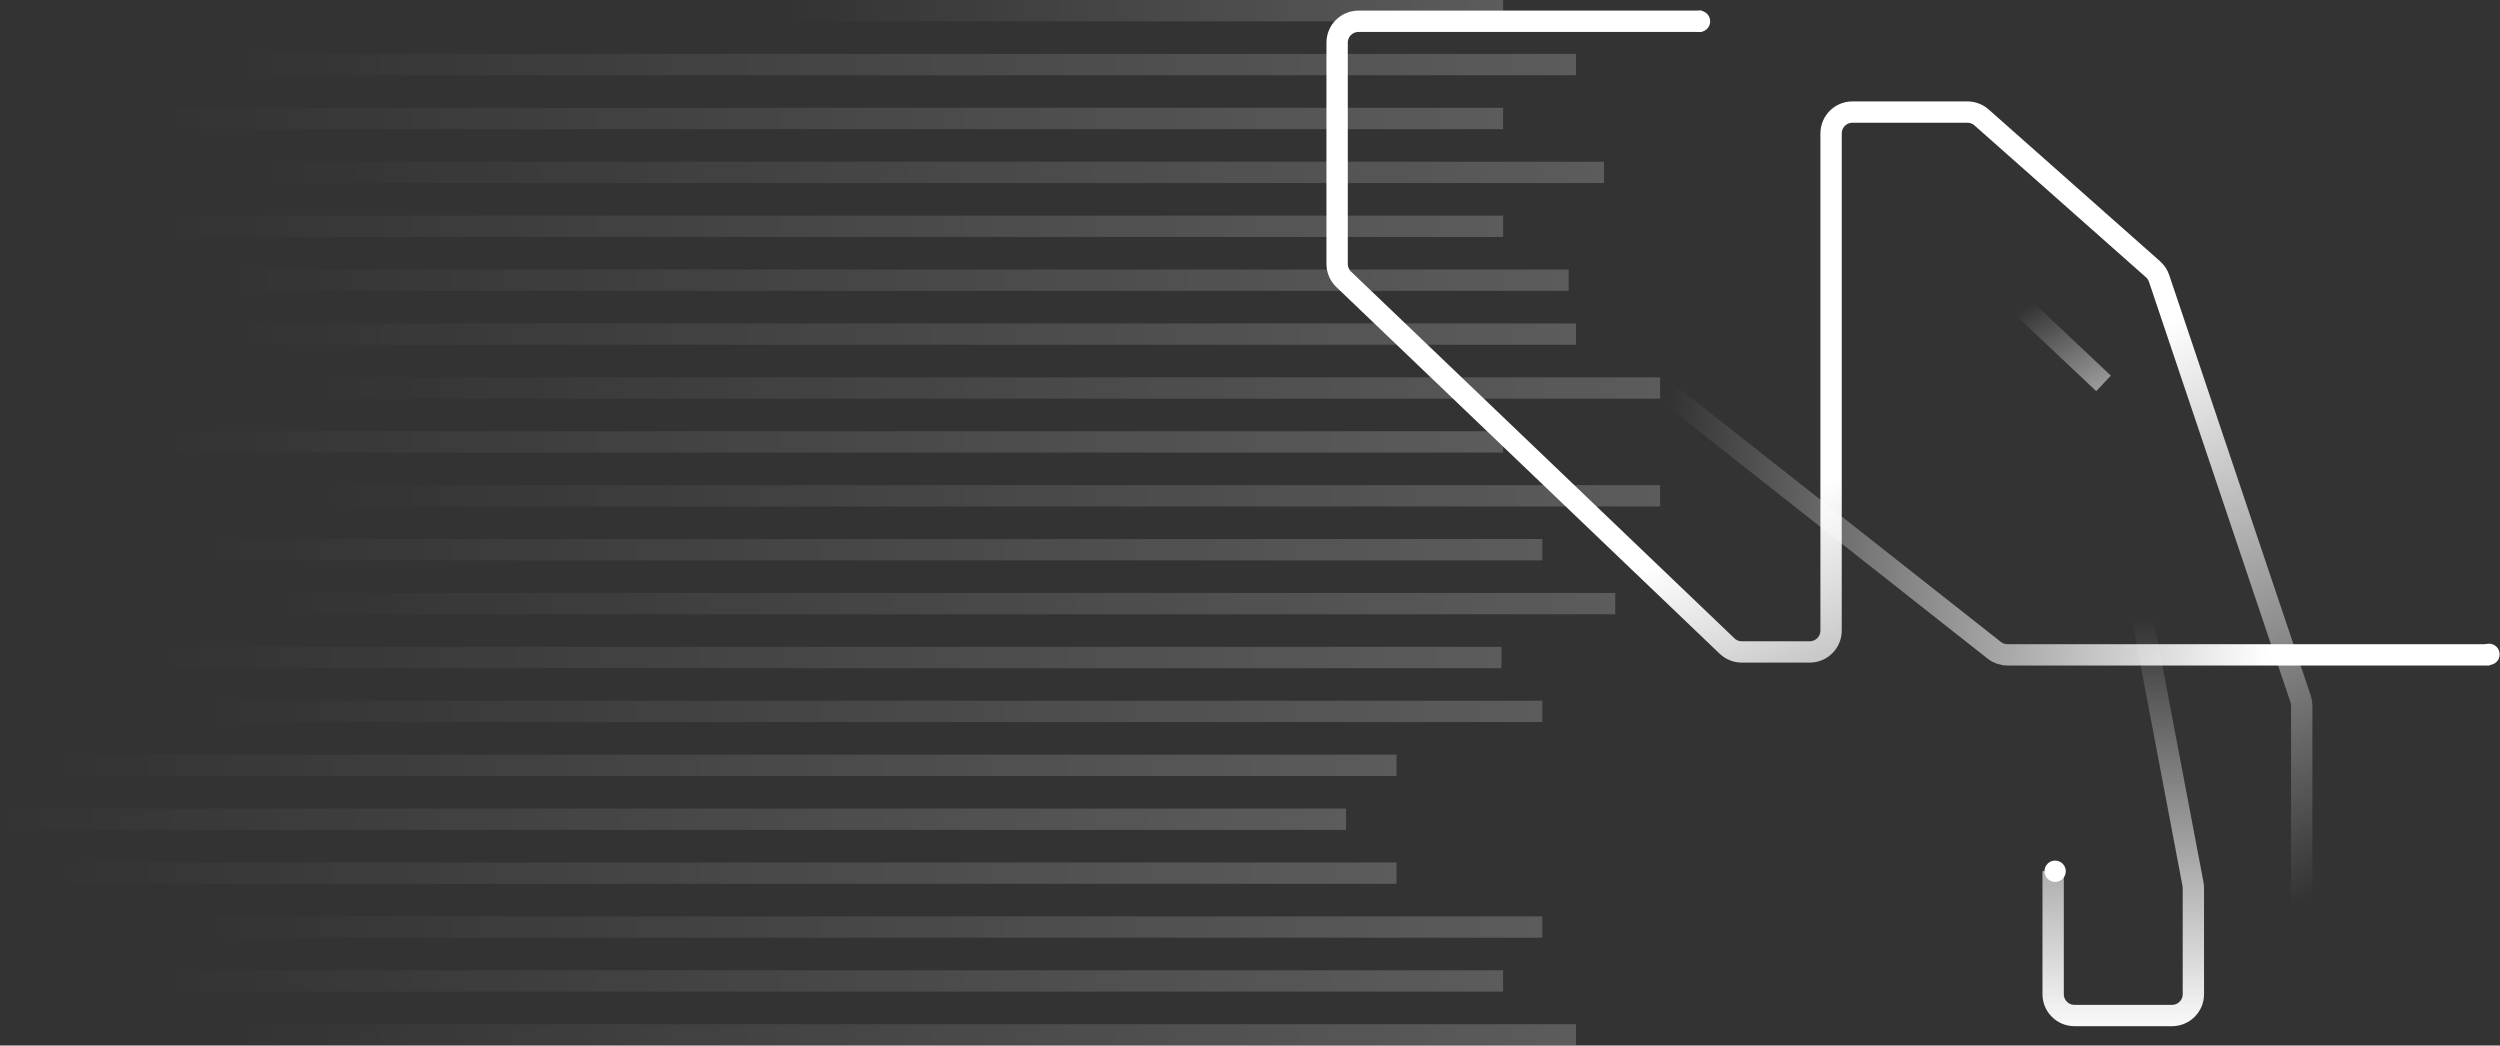 <svg width="703" height="294" viewBox="0 0 703 294" fill="none" xmlns="http://www.w3.org/2000/svg">
<rect x="0" y="0" width="703" height="294" fill="#333333" stroke="none"/>
<g opacity="0.2">
<path d="M443.164 291L66.234 291" stroke="url(#paint0_linear_11815_5969)" stroke-width="6"/>
<path d="M422.668 275.842L45.738 275.842" stroke="url(#paint1_linear_11815_5969)" stroke-width="6"/>
<path d="M433.707 260.684L56.777 260.684" stroke="url(#paint2_linear_11815_5969)" stroke-width="6"/>
<path d="M392.703 245.526L15.773 245.526" stroke="url(#paint3_linear_11815_5969)" stroke-width="6"/>
<path d="M378.508 230.368L0.001 230.368" stroke="url(#paint4_linear_11815_5969)" stroke-width="6"/>
<path d="M392.703 215.21L15.773 215.21" stroke="url(#paint5_linear_11815_5969)" stroke-width="6"/>
<path d="M433.703 200.052L56.773 200.053" stroke="url(#paint6_linear_11815_5969)" stroke-width="6"/>
<path d="M422.211 184.895L45.281 184.895" stroke="url(#paint7_linear_11815_5969)" stroke-width="6"/>
<path d="M454.211 169.737L77.281 169.737" stroke="url(#paint8_linear_11815_5969)" stroke-width="6"/>
<path d="M433.707 154.579L56.777 154.579" stroke="url(#paint9_linear_11815_5969)" stroke-width="6"/>
<path d="M466.828 139.421L89.898 139.421" stroke="url(#paint10_linear_11815_5969)" stroke-width="6"/>
<path d="M422.668 124.263L45.738 124.263" stroke="url(#paint11_linear_11815_5969)" stroke-width="6"/>
<path d="M466.828 109.105L89.898 109.106" stroke="url(#paint12_linear_11815_5969)" stroke-width="6"/>
<path d="M443.172 93.947L66.242 93.947" stroke="url(#paint13_linear_11815_5969)" stroke-width="6"/>
<path d="M441.102 78.79L64.171 78.79" stroke="url(#paint14_linear_11815_5969)" stroke-width="6"/>
<path d="M422.676 63.632L45.746 63.632" stroke="url(#paint15_linear_11815_5969)" stroke-width="6"/>
<path d="M451.055 48.474L74.125 48.474" stroke="url(#paint16_linear_11815_5969)" stroke-width="6"/>
<path d="M422.668 33.316L45.738 33.316" stroke="url(#paint17_linear_11815_5969)" stroke-width="6"/>
<path d="M443.172 18.158L66.242 18.158" stroke="url(#paint18_linear_11815_5969)" stroke-width="6"/>
<path d="M422.68 3L220.809 3" stroke="url(#paint19_linear_11815_5969)" stroke-width="6"/>
</g>
<path d="M478.606 5.988H382C378.686 5.988 376 8.674 376 11.988V74.218C376 75.856 376.669 77.422 377.853 78.554L485.642 181.657C486.759 182.725 488.245 183.321 489.79 183.321H508.9C512.214 183.321 514.9 180.635 514.9 177.321V37.52C514.9 34.206 517.586 31.52 520.9 31.52H553.247C554.713 31.52 556.128 32.057 557.225 33.029L605.429 75.721C606.214 76.416 606.803 77.305 607.137 78.299L646.935 196.549C647.143 197.166 647.248 197.812 647.248 198.463V255.509" stroke="url(#paint20_linear_11815_5969)" stroke-width="6"/>
<path d="M602.437 173.568L616.671 248.611C616.741 248.979 616.776 249.354 616.776 249.729V279.563C616.776 282.877 614.09 285.563 610.776 285.563H583.344C580.03 285.563 577.344 282.877 577.344 279.563L577.344 244.936" stroke="url(#paint21_linear_11815_5969)" stroke-width="6"/>
<path d="M561.816 79.806L591.513 107.806" stroke="url(#paint22_linear_11815_5969)" stroke-width="6"/>
<path d="M409.562 63.685L560.775 182.854C561.833 183.688 563.141 184.141 564.488 184.141H700.121" stroke="url(#paint23_linear_11815_5969)" stroke-width="6"/>
<circle cx="477.902" cy="6" r="3" fill="white"/>
<circle cx="699.902" cy="184" r="3" fill="white"/>
<circle cx="577.902" cy="245" r="3" fill="white"/>
<defs>
<linearGradient id="paint0_linear_11815_5969" x1="443.164" y1="302" x2="66.234" y2="302" gradientUnits="userSpaceOnUse">
<stop stop-color="white"/>
<stop offset="1" stop-color="white" stop-opacity="0"/>
</linearGradient>
<linearGradient id="paint1_linear_11815_5969" x1="422.668" y1="286.842" x2="45.738" y2="286.842" gradientUnits="userSpaceOnUse">
<stop stop-color="white"/>
<stop offset="1" stop-color="white" stop-opacity="0"/>
</linearGradient>
<linearGradient id="paint2_linear_11815_5969" x1="433.707" y1="271.684" x2="56.777" y2="271.684" gradientUnits="userSpaceOnUse">
<stop stop-color="white"/>
<stop offset="1" stop-color="white" stop-opacity="0"/>
</linearGradient>
<linearGradient id="paint3_linear_11815_5969" x1="392.703" y1="256.526" x2="15.773" y2="256.526" gradientUnits="userSpaceOnUse">
<stop stop-color="white"/>
<stop offset="1" stop-color="white" stop-opacity="0"/>
</linearGradient>
<linearGradient id="paint4_linear_11815_5969" x1="378.508" y1="241.368" x2="0.001" y2="241.368" gradientUnits="userSpaceOnUse">
<stop stop-color="white"/>
<stop offset="1" stop-color="white" stop-opacity="0"/>
</linearGradient>
<linearGradient id="paint5_linear_11815_5969" x1="392.703" y1="226.21" x2="15.773" y2="226.21" gradientUnits="userSpaceOnUse">
<stop stop-color="white"/>
<stop offset="1" stop-color="white" stop-opacity="0"/>
</linearGradient>
<linearGradient id="paint6_linear_11815_5969" x1="433.703" y1="211.052" x2="56.773" y2="211.053" gradientUnits="userSpaceOnUse">
<stop stop-color="white"/>
<stop offset="1" stop-color="white" stop-opacity="0"/>
</linearGradient>
<linearGradient id="paint7_linear_11815_5969" x1="422.211" y1="195.895" x2="45.281" y2="195.895" gradientUnits="userSpaceOnUse">
<stop stop-color="white"/>
<stop offset="1" stop-color="white" stop-opacity="0"/>
</linearGradient>
<linearGradient id="paint8_linear_11815_5969" x1="454.211" y1="180.737" x2="77.281" y2="180.737" gradientUnits="userSpaceOnUse">
<stop stop-color="white"/>
<stop offset="1" stop-color="white" stop-opacity="0"/>
</linearGradient>
<linearGradient id="paint9_linear_11815_5969" x1="433.707" y1="165.579" x2="56.777" y2="165.579" gradientUnits="userSpaceOnUse">
<stop stop-color="white"/>
<stop offset="1" stop-color="white" stop-opacity="0"/>
</linearGradient>
<linearGradient id="paint10_linear_11815_5969" x1="466.828" y1="150.421" x2="89.898" y2="150.421" gradientUnits="userSpaceOnUse">
<stop stop-color="white"/>
<stop offset="1" stop-color="white" stop-opacity="0"/>
</linearGradient>
<linearGradient id="paint11_linear_11815_5969" x1="422.668" y1="135.263" x2="45.738" y2="135.263" gradientUnits="userSpaceOnUse">
<stop stop-color="white"/>
<stop offset="1" stop-color="white" stop-opacity="0"/>
</linearGradient>
<linearGradient id="paint12_linear_11815_5969" x1="466.828" y1="120.105" x2="89.898" y2="120.105" gradientUnits="userSpaceOnUse">
<stop stop-color="white"/>
<stop offset="1" stop-color="white" stop-opacity="0"/>
</linearGradient>
<linearGradient id="paint13_linear_11815_5969" x1="443.172" y1="104.947" x2="66.242" y2="104.947" gradientUnits="userSpaceOnUse">
<stop stop-color="white"/>
<stop offset="1" stop-color="white" stop-opacity="0"/>
</linearGradient>
<linearGradient id="paint14_linear_11815_5969" x1="441.101" y1="89.79" x2="64.172" y2="89.79" gradientUnits="userSpaceOnUse">
<stop stop-color="white"/>
<stop offset="1" stop-color="white" stop-opacity="0"/>
</linearGradient>
<linearGradient id="paint15_linear_11815_5969" x1="422.676" y1="74.632" x2="45.746" y2="74.632" gradientUnits="userSpaceOnUse">
<stop stop-color="white"/>
<stop offset="1" stop-color="white" stop-opacity="0"/>
</linearGradient>
<linearGradient id="paint16_linear_11815_5969" x1="451.055" y1="59.474" x2="74.125" y2="59.474" gradientUnits="userSpaceOnUse">
<stop stop-color="white"/>
<stop offset="1" stop-color="white" stop-opacity="0"/>
</linearGradient>
<linearGradient id="paint17_linear_11815_5969" x1="422.668" y1="44.316" x2="45.738" y2="44.316" gradientUnits="userSpaceOnUse">
<stop stop-color="white"/>
<stop offset="1" stop-color="white" stop-opacity="0"/>
</linearGradient>
<linearGradient id="paint18_linear_11815_5969" x1="443.172" y1="29.158" x2="66.242" y2="29.158" gradientUnits="userSpaceOnUse">
<stop stop-color="white"/>
<stop offset="1" stop-color="white" stop-opacity="0"/>
</linearGradient>
<linearGradient id="paint19_linear_11815_5969" x1="422.68" y1="14" x2="220.809" y2="14" gradientUnits="userSpaceOnUse">
<stop stop-color="white"/>
<stop offset="1" stop-color="white" stop-opacity="0"/>
</linearGradient>
<linearGradient id="paint20_linear_11815_5969" x1="511.624" y1="5.988" x2="631.086" y2="261.194" gradientUnits="userSpaceOnUse">
<stop offset="0.42" stop-color="white"/>
<stop offset="1" stop-color="white" stop-opacity="0"/>
</linearGradient>
<linearGradient id="paint21_linear_11815_5969" x1="604.705" y1="291.503" x2="604.705" y2="173.988" gradientUnits="userSpaceOnUse">
<stop stop-color="white"/>
<stop offset="1" stop-color="white" stop-opacity="0"/>
</linearGradient>
<linearGradient id="paint22_linear_11815_5969" x1="611.453" y1="130.715" x2="580.641" y2="79.654" gradientUnits="userSpaceOnUse">
<stop stop-color="white"/>
<stop offset="1" stop-color="white" stop-opacity="0"/>
</linearGradient>
<linearGradient id="paint23_linear_11815_5969" x1="640.727" y1="134.957" x2="468.704" y2="124.414" gradientUnits="userSpaceOnUse">
<stop stop-color="white"/>
<stop offset="0.443" stop-color="white" stop-opacity="0.557"/>
<stop offset="1" stop-color="white" stop-opacity="0"/>
</linearGradient>
</defs>
</svg>
